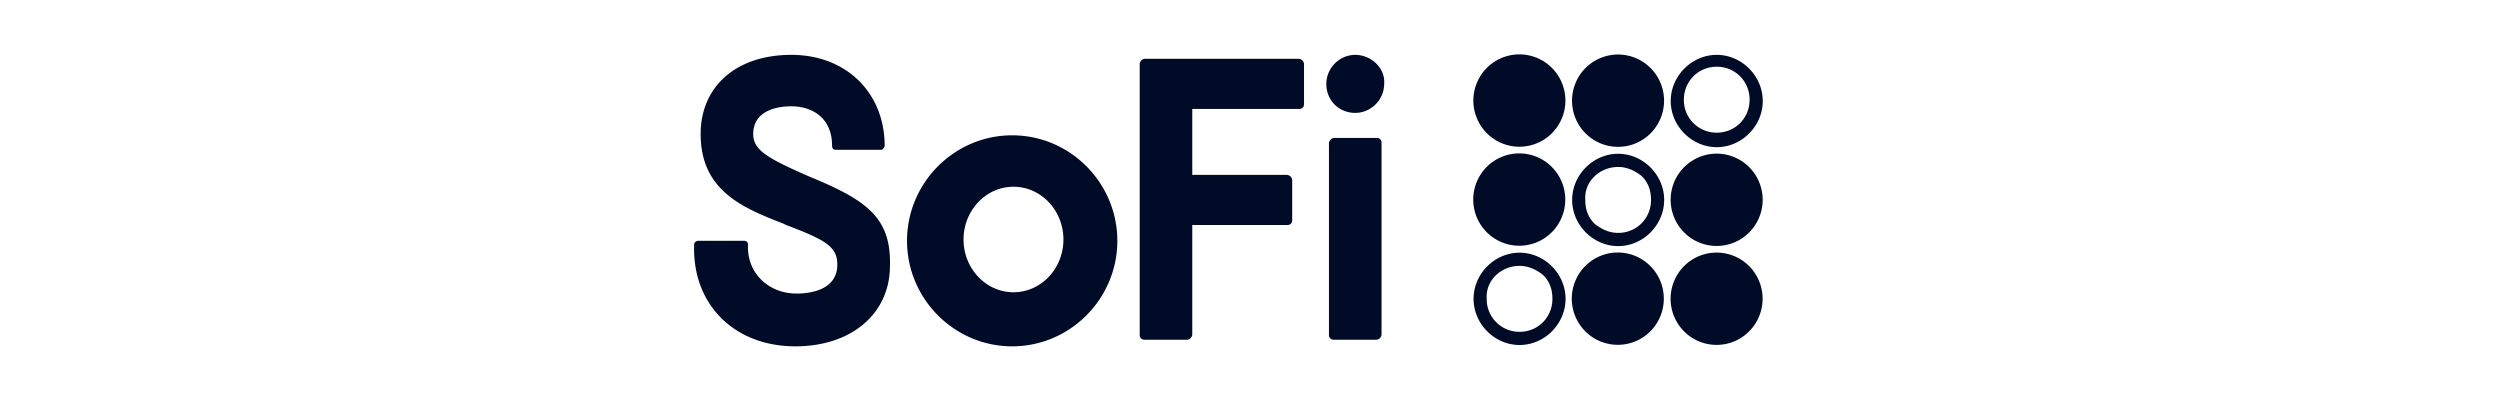 <svg xmlns="http://www.w3.org/2000/svg" width="120" height="20" fill="none"><g fill="#000B27" clip-path="url(#a)"><path d="M48.584 6.495c-2.776 0-5.047 2.279-5.047 5.064 0 2.786 2.271 5.065 5.047 5.065 2.777 0 5.048-2.28 5.048-5.065 0-2.785-2.271-5.064-5.047-5.064Zm2.461 5c0 1.394-1.072 2.533-2.397 2.533-1.325 0-2.398-1.14-2.398-2.532 0-1.393 1.073-2.532 2.398-2.532 1.325 0 2.397 1.14 2.397 2.532Zm15.206-4.81c-.063-.064-.126-.064-.19-.064h-2.018c-.126 0-.253.127-.253.254v9.179c0 .063 0 .126.063.19.064.063.127.063.19.063h2.019c.126 0 .252-.127.252-.253v-9.18c0-.063 0-.126-.063-.19Zm-1.199-1.266c.757 0 1.388-.634 1.388-1.393.064-.76-.63-1.393-1.388-1.393-.757 0-1.388.633-1.388 1.393 0 .823.631 1.393 1.388 1.393ZM62.34 2.822h-7.382c-.126 0-.252.127-.252.253v12.978c0 .063 0 .126.063.19.063.063.126.063.19.063h2.018c.126 0 .252-.127.252-.253V10.8h4.543c.063 0 .127 0 .19-.064.063-.063.063-.126.063-.19V8.647a.271.271 0 0 0-.253-.253h-4.543V5.229h5.111c.063 0 .126 0 .19-.064.063-.063.063-.126.063-.19V3.076c0-.126-.127-.253-.253-.253ZM38.805 8.457c-2.02-.886-2.65-1.266-2.65-2.026 0-1.013.946-1.329 1.83-1.329.946 0 1.955.506 1.955 1.9 0 .126.064.19.19.19h2.208c.063-.064.126-.128.126-.19 0-2.533-1.83-4.369-4.48-4.369-2.65 0-4.353 1.52-4.353 3.798 0 2.723 2.019 3.545 3.975 4.305l.126.063c1.83.697 2.46 1.013 2.46 1.9 0 1.202-1.261 1.392-1.955 1.392-1.325 0-2.335-.95-2.335-2.215v-.127c0-.127-.063-.19-.189-.19h-2.208c-.063 0-.19.063-.19.19v.19c0 2.785 2.02 4.685 4.859 4.685 2.713 0 4.543-1.583 4.543-3.862.063-2.342-1.136-3.165-3.912-4.305Zm43.598-5.254c.884 0 1.578.696 1.578 1.582 0 .887-.694 1.583-1.578 1.583a1.565 1.565 0 0 1-1.577-1.583c0-.886.694-1.582 1.578-1.582Zm0-.57c-1.198 0-2.208 1.013-2.208 2.216 0 1.203 1.01 2.215 2.209 2.215 1.198 0 2.208-1.012 2.208-2.215 0-1.203-1.01-2.216-2.209-2.216Zm1.052 8.904a2.22 2.22 0 0 0 .885-3.005 2.205 2.205 0 0 0-2.995-.888 2.22 2.22 0 0 0-.885 3.005 2.205 2.205 0 0 0 2.995.888Zm-.003 4.749a2.22 2.22 0 0 0 .885-3.005 2.205 2.205 0 0 0-2.995-.888 2.22 2.22 0 0 0-.885 3.005 2.205 2.205 0 0 0 2.995.888Zm-5.781-8.272c.442 0 .82.19 1.136.443.316.317.442.697.442 1.14 0 .886-.694 1.582-1.578 1.582-.441 0-.82-.19-1.135-.443-.316-.316-.442-.696-.442-1.14-.063-.885.694-1.582 1.578-1.582Zm0-.633c-1.198 0-2.208 1.013-2.208 2.216 0 1.203 1.01 2.216 2.209 2.216 1.198 0 2.208-1.013 2.208-2.216 0-1.203-1.01-2.216-2.209-2.216Zm-2.727 3.095a2.219 2.219 0 0 0-1.125-2.923 2.205 2.205 0 0 0-2.914 1.129 2.219 2.219 0 0 0 1.125 2.923 2.205 2.205 0 0 0 2.914-1.129Zm4.742-4.746a2.218 2.218 0 0 0-1.125-2.923 2.205 2.205 0 0 0-2.914 1.129 2.218 2.218 0 0 0 1.125 2.923 2.205 2.205 0 0 0 2.913-1.129Zm-4.736-.005A2.219 2.219 0 0 0 73.825 2.8a2.206 2.206 0 0 0-2.915 1.13 2.219 2.219 0 0 0 1.125 2.923 2.205 2.205 0 0 0 2.914-1.128Zm4.724 9.509a2.219 2.219 0 0 0-1.125-2.924 2.206 2.206 0 0 0-2.914 1.129 2.219 2.219 0 0 0 1.125 2.923 2.206 2.206 0 0 0 2.914-1.128Zm-6.735-2.472c.442 0 .82.19 1.136.443.315.317.441.697.441 1.14 0 .886-.694 1.582-1.577 1.582a1.565 1.565 0 0 1-1.577-1.582c-.063-.887.694-1.583 1.577-1.583Zm0-.633c-1.199 0-2.208 1.013-2.208 2.216 0 1.202 1.01 2.215 2.208 2.215 1.199 0 2.208-1.013 2.208-2.215 0-1.203-1.01-2.216-2.208-2.216Z"/></g><defs><clipPath id="a"><path fill="#fff" d="M33 2h53v15.193H33z"/></clipPath></defs></svg>